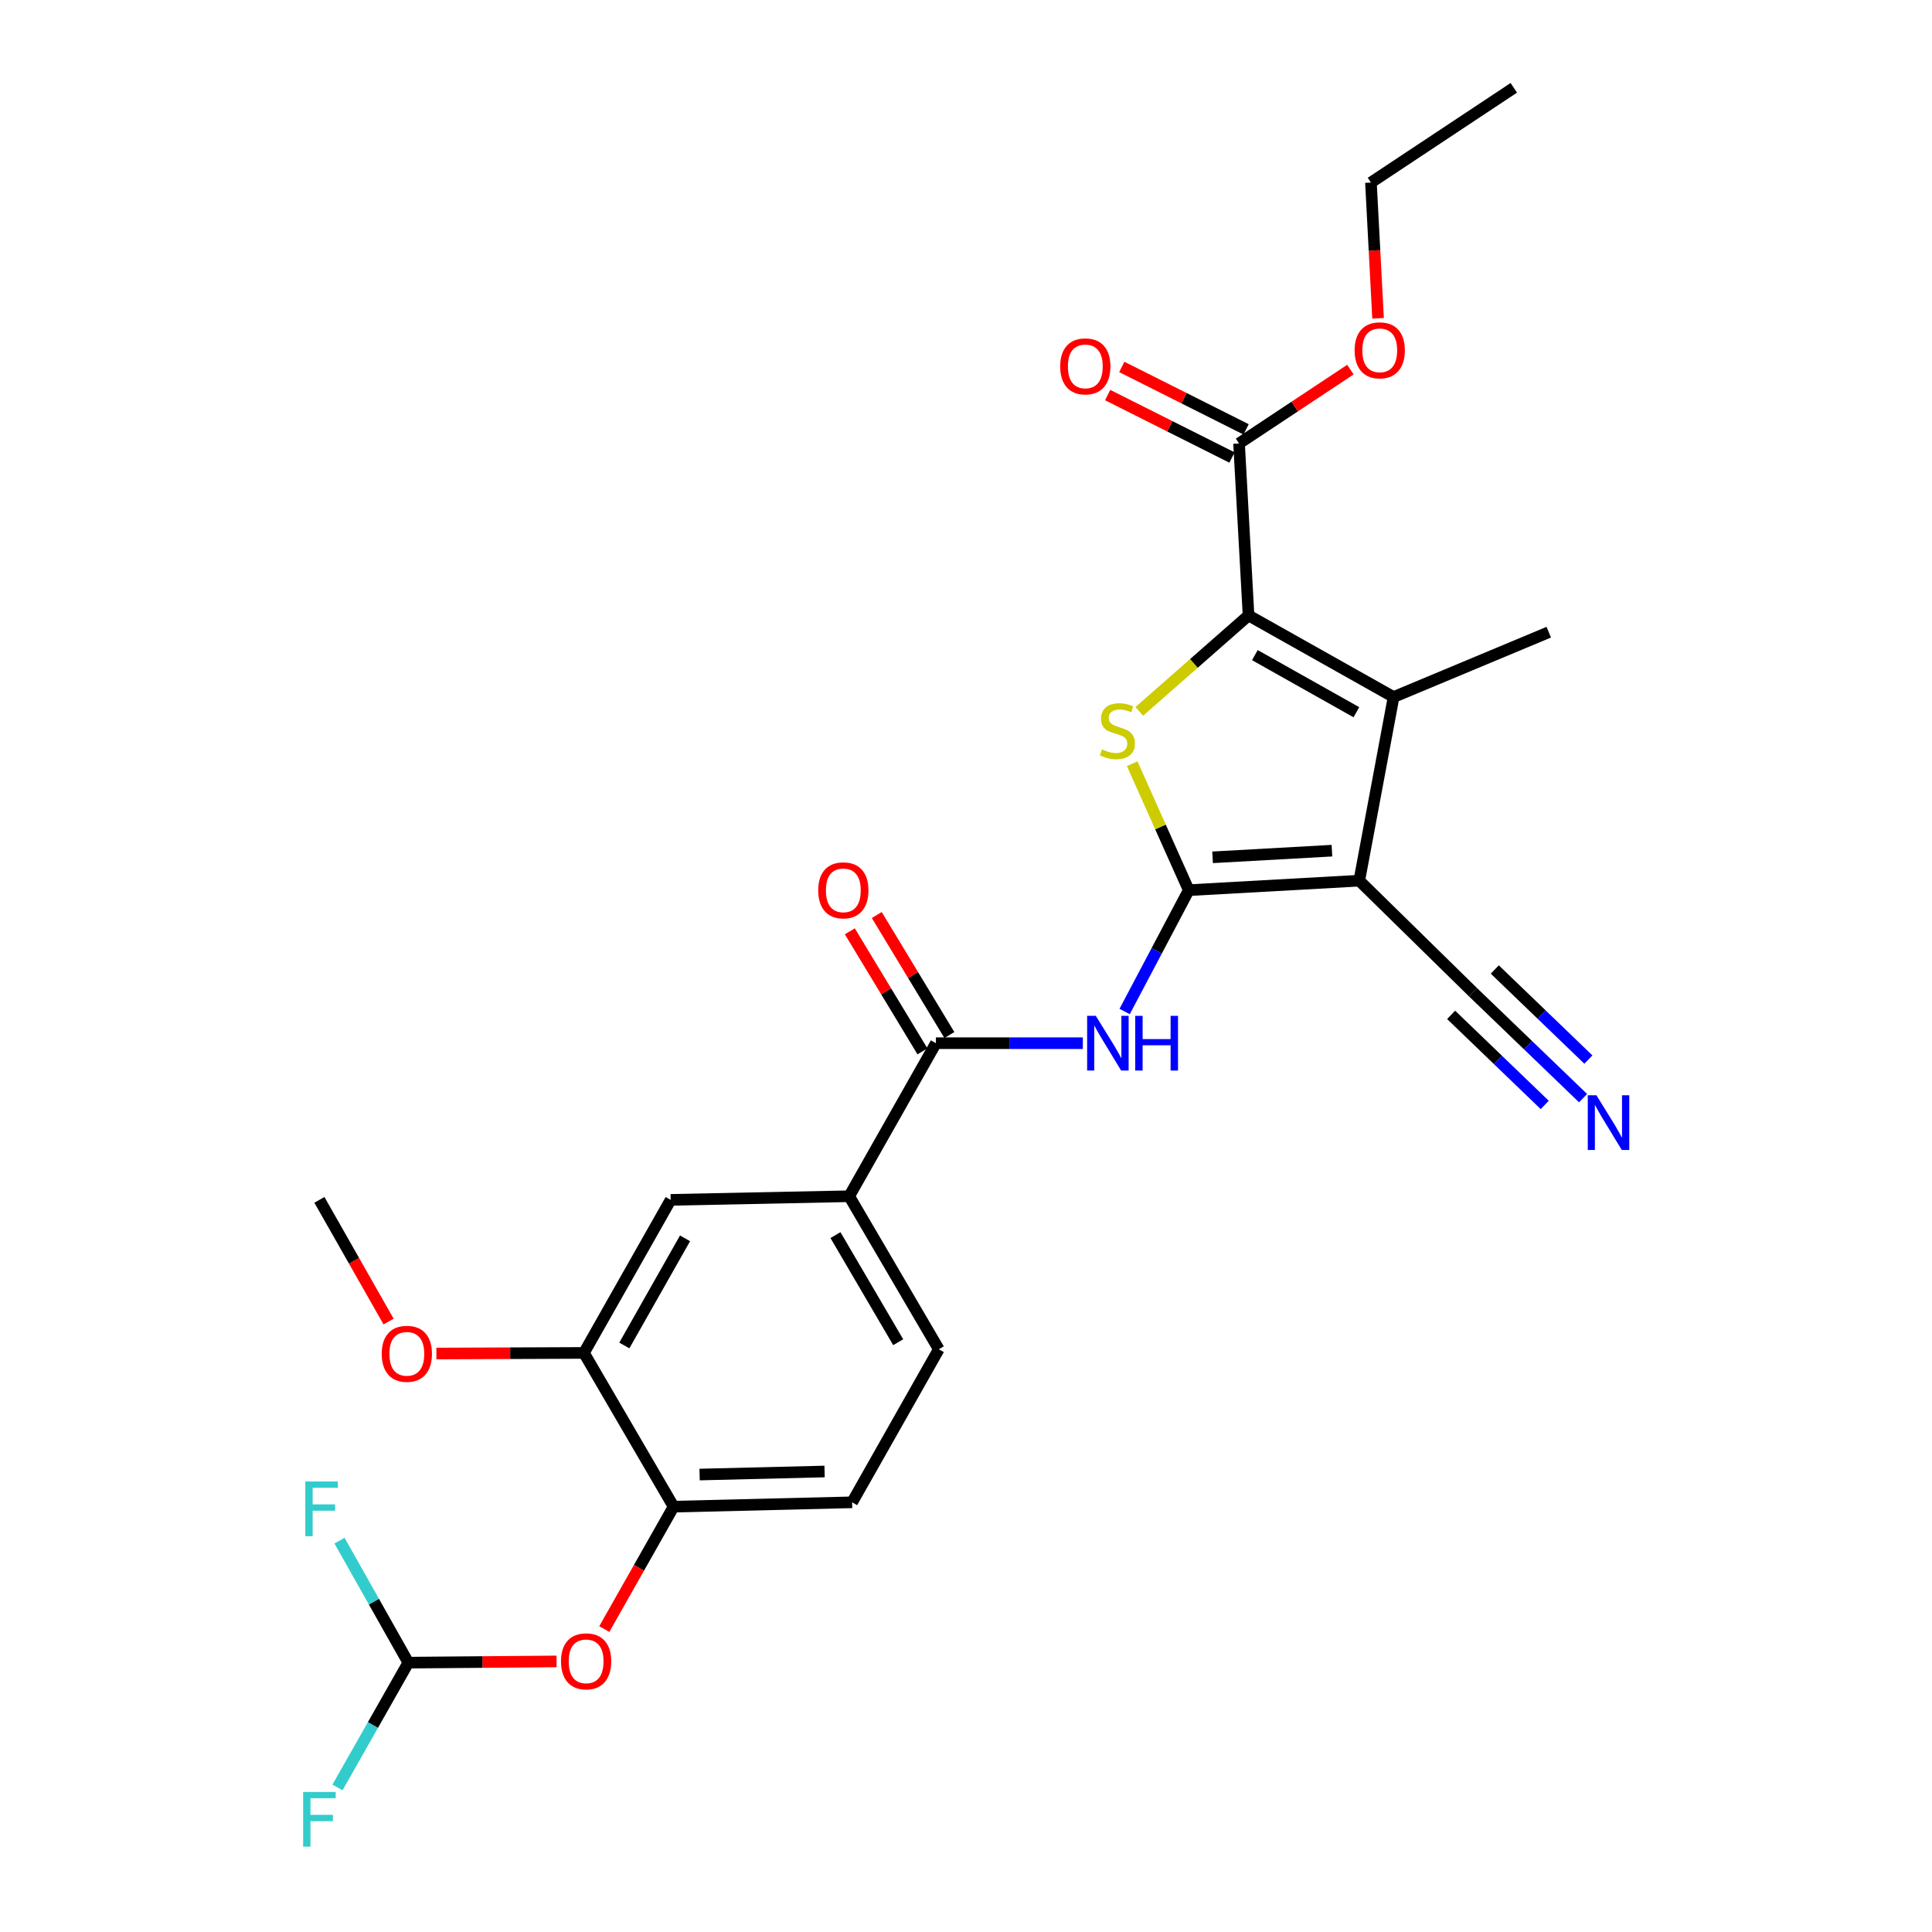 <?xml version='1.0' encoding='iso-8859-1'?>
<svg version='1.1' baseProfile='full'
              xmlns='http://www.w3.org/2000/svg'
                      xmlns:rdkit='http://www.rdkit.org/xml'
                      xmlns:xlink='http://www.w3.org/1999/xlink'
                  xml:space='preserve'
width='1000px' height='1000px' viewBox='0 0 1000 1000'>
<!-- END OF HEADER -->
<rect style='opacity:1.0;fill:#FFFFFF;stroke:none' width='1000' height='1000' x='0' y='0'> </rect>
<path class='bond-0' d='M 615.295,460.753 L 703.558,455.838' style='fill:none;fill-rule:evenodd;stroke:#000000;stroke-width:6px;stroke-linecap:butt;stroke-linejoin:miter;stroke-opacity:1' />
<path class='bond-0' d='M 627.629,443.748 L 689.413,440.307' style='fill:none;fill-rule:evenodd;stroke:#000000;stroke-width:6px;stroke-linecap:butt;stroke-linejoin:miter;stroke-opacity:1' />
<path class='bond-1' d='M 615.295,460.753 L 600.658,428.021' style='fill:none;fill-rule:evenodd;stroke:#000000;stroke-width:6px;stroke-linecap:butt;stroke-linejoin:miter;stroke-opacity:1' />
<path class='bond-1' d='M 600.658,428.021 L 586.021,395.29' style='fill:none;fill-rule:evenodd;stroke:#CCCC00;stroke-width:6px;stroke-linecap:butt;stroke-linejoin:miter;stroke-opacity:1' />
<path class='bond-4' d='M 615.295,460.753 L 598.701,492.154' style='fill:none;fill-rule:evenodd;stroke:#000000;stroke-width:6px;stroke-linecap:butt;stroke-linejoin:miter;stroke-opacity:1' />
<path class='bond-4' d='M 598.701,492.154 L 582.107,523.555' style='fill:none;fill-rule:evenodd;stroke:#0000FF;stroke-width:6px;stroke-linecap:butt;stroke-linejoin:miter;stroke-opacity:1' />
<path class='bond-3' d='M 703.558,455.838 L 721.317,360.786' style='fill:none;fill-rule:evenodd;stroke:#000000;stroke-width:6px;stroke-linecap:butt;stroke-linejoin:miter;stroke-opacity:1' />
<path class='bond-7' d='M 703.558,455.838 L 762.403,513.551' style='fill:none;fill-rule:evenodd;stroke:#000000;stroke-width:6px;stroke-linecap:butt;stroke-linejoin:miter;stroke-opacity:1' />
<path class='bond-2' d='M 589.694,368.194 L 617.969,343.373' style='fill:none;fill-rule:evenodd;stroke:#CCCC00;stroke-width:6px;stroke-linecap:butt;stroke-linejoin:miter;stroke-opacity:1' />
<path class='bond-2' d='M 617.969,343.373 L 646.243,318.551' style='fill:none;fill-rule:evenodd;stroke:#000000;stroke-width:6px;stroke-linecap:butt;stroke-linejoin:miter;stroke-opacity:1' />
<path class='bond-6' d='M 646.243,318.551 L 641.328,229.529' style='fill:none;fill-rule:evenodd;stroke:#000000;stroke-width:6px;stroke-linecap:butt;stroke-linejoin:miter;stroke-opacity:1' />
<path class='bond-27' d='M 646.243,318.551 L 721.317,360.786' style='fill:none;fill-rule:evenodd;stroke:#000000;stroke-width:6px;stroke-linecap:butt;stroke-linejoin:miter;stroke-opacity:1' />
<path class='bond-27' d='M 649.515,339.087 L 702.067,368.651' style='fill:none;fill-rule:evenodd;stroke:#000000;stroke-width:6px;stroke-linecap:butt;stroke-linejoin:miter;stroke-opacity:1' />
<path class='bond-22' d='M 721.317,360.786 L 801.641,327.223' style='fill:none;fill-rule:evenodd;stroke:#000000;stroke-width:6px;stroke-linecap:butt;stroke-linejoin:miter;stroke-opacity:1' />
<path class='bond-5' d='M 560.475,539.955 L 522.451,539.955' style='fill:none;fill-rule:evenodd;stroke:#0000FF;stroke-width:6px;stroke-linecap:butt;stroke-linejoin:miter;stroke-opacity:1' />
<path class='bond-5' d='M 522.451,539.955 L 484.427,539.955' style='fill:none;fill-rule:evenodd;stroke:#000000;stroke-width:6px;stroke-linecap:butt;stroke-linejoin:miter;stroke-opacity:1' />
<path class='bond-8' d='M 484.427,539.955 L 439.54,619.174' style='fill:none;fill-rule:evenodd;stroke:#000000;stroke-width:6px;stroke-linecap:butt;stroke-linejoin:miter;stroke-opacity:1' />
<path class='bond-15' d='M 491.397,535.737 L 472.602,504.674' style='fill:none;fill-rule:evenodd;stroke:#000000;stroke-width:6px;stroke-linecap:butt;stroke-linejoin:miter;stroke-opacity:1' />
<path class='bond-15' d='M 472.602,504.674 L 453.808,473.61' style='fill:none;fill-rule:evenodd;stroke:#FF0000;stroke-width:6px;stroke-linecap:butt;stroke-linejoin:miter;stroke-opacity:1' />
<path class='bond-15' d='M 477.457,544.172 L 458.662,513.108' style='fill:none;fill-rule:evenodd;stroke:#000000;stroke-width:6px;stroke-linecap:butt;stroke-linejoin:miter;stroke-opacity:1' />
<path class='bond-15' d='M 458.662,513.108 L 439.868,482.044' style='fill:none;fill-rule:evenodd;stroke:#FF0000;stroke-width:6px;stroke-linecap:butt;stroke-linejoin:miter;stroke-opacity:1' />
<path class='bond-16' d='M 644.985,222.249 L 612.811,206.087' style='fill:none;fill-rule:evenodd;stroke:#000000;stroke-width:6px;stroke-linecap:butt;stroke-linejoin:miter;stroke-opacity:1' />
<path class='bond-16' d='M 612.811,206.087 L 580.638,189.926' style='fill:none;fill-rule:evenodd;stroke:#FF0000;stroke-width:6px;stroke-linecap:butt;stroke-linejoin:miter;stroke-opacity:1' />
<path class='bond-16' d='M 637.671,236.808 L 605.498,220.647' style='fill:none;fill-rule:evenodd;stroke:#000000;stroke-width:6px;stroke-linecap:butt;stroke-linejoin:miter;stroke-opacity:1' />
<path class='bond-16' d='M 605.498,220.647 L 573.324,204.485' style='fill:none;fill-rule:evenodd;stroke:#FF0000;stroke-width:6px;stroke-linecap:butt;stroke-linejoin:miter;stroke-opacity:1' />
<path class='bond-21' d='M 641.328,229.529 L 670.146,210.422' style='fill:none;fill-rule:evenodd;stroke:#000000;stroke-width:6px;stroke-linecap:butt;stroke-linejoin:miter;stroke-opacity:1' />
<path class='bond-21' d='M 670.146,210.422 L 698.964,191.315' style='fill:none;fill-rule:evenodd;stroke:#FF0000;stroke-width:6px;stroke-linecap:butt;stroke-linejoin:miter;stroke-opacity:1' />
<path class='bond-9' d='M 762.403,513.551 L 790.899,540.974' style='fill:none;fill-rule:evenodd;stroke:#000000;stroke-width:6px;stroke-linecap:butt;stroke-linejoin:miter;stroke-opacity:1' />
<path class='bond-9' d='M 790.899,540.974 L 819.396,568.398' style='fill:none;fill-rule:evenodd;stroke:#0000FF;stroke-width:6px;stroke-linecap:butt;stroke-linejoin:miter;stroke-opacity:1' />
<path class='bond-9' d='M 751.105,525.291 L 775.327,548.601' style='fill:none;fill-rule:evenodd;stroke:#000000;stroke-width:6px;stroke-linecap:butt;stroke-linejoin:miter;stroke-opacity:1' />
<path class='bond-9' d='M 775.327,548.601 L 799.55,571.911' style='fill:none;fill-rule:evenodd;stroke:#0000FF;stroke-width:6px;stroke-linecap:butt;stroke-linejoin:miter;stroke-opacity:1' />
<path class='bond-9' d='M 773.7,501.811 L 797.923,525.121' style='fill:none;fill-rule:evenodd;stroke:#000000;stroke-width:6px;stroke-linecap:butt;stroke-linejoin:miter;stroke-opacity:1' />
<path class='bond-9' d='M 797.923,525.121 L 822.145,548.431' style='fill:none;fill-rule:evenodd;stroke:#0000FF;stroke-width:6px;stroke-linecap:butt;stroke-linejoin:miter;stroke-opacity:1' />
<path class='bond-12' d='M 439.54,619.174 L 347.132,621.048' style='fill:none;fill-rule:evenodd;stroke:#000000;stroke-width:6px;stroke-linecap:butt;stroke-linejoin:miter;stroke-opacity:1' />
<path class='bond-17' d='M 439.54,619.174 L 485.92,698.376' style='fill:none;fill-rule:evenodd;stroke:#000000;stroke-width:6px;stroke-linecap:butt;stroke-linejoin:miter;stroke-opacity:1' />
<path class='bond-17' d='M 432.437,639.288 L 464.904,694.729' style='fill:none;fill-rule:evenodd;stroke:#000000;stroke-width:6px;stroke-linecap:butt;stroke-linejoin:miter;stroke-opacity:1' />
<path class='bond-10' d='M 348.652,779.85 L 441.06,777.596' style='fill:none;fill-rule:evenodd;stroke:#000000;stroke-width:6px;stroke-linecap:butt;stroke-linejoin:miter;stroke-opacity:1' />
<path class='bond-10' d='M 362.116,763.224 L 426.802,761.646' style='fill:none;fill-rule:evenodd;stroke:#000000;stroke-width:6px;stroke-linecap:butt;stroke-linejoin:miter;stroke-opacity:1' />
<path class='bond-13' d='M 348.652,779.85 L 330.718,811.527' style='fill:none;fill-rule:evenodd;stroke:#000000;stroke-width:6px;stroke-linecap:butt;stroke-linejoin:miter;stroke-opacity:1' />
<path class='bond-13' d='M 330.718,811.527 L 312.784,843.204' style='fill:none;fill-rule:evenodd;stroke:#FF0000;stroke-width:6px;stroke-linecap:butt;stroke-linejoin:miter;stroke-opacity:1' />
<path class='bond-28' d='M 348.652,779.85 L 302.245,700.268' style='fill:none;fill-rule:evenodd;stroke:#000000;stroke-width:6px;stroke-linecap:butt;stroke-linejoin:miter;stroke-opacity:1' />
<path class='bond-11' d='M 302.245,700.268 L 347.132,621.048' style='fill:none;fill-rule:evenodd;stroke:#000000;stroke-width:6px;stroke-linecap:butt;stroke-linejoin:miter;stroke-opacity:1' />
<path class='bond-11' d='M 323.153,696.417 L 354.574,640.963' style='fill:none;fill-rule:evenodd;stroke:#000000;stroke-width:6px;stroke-linecap:butt;stroke-linejoin:miter;stroke-opacity:1' />
<path class='bond-23' d='M 302.245,700.268 L 264.057,700.426' style='fill:none;fill-rule:evenodd;stroke:#000000;stroke-width:6px;stroke-linecap:butt;stroke-linejoin:miter;stroke-opacity:1' />
<path class='bond-23' d='M 264.057,700.426 L 225.87,700.585' style='fill:none;fill-rule:evenodd;stroke:#FF0000;stroke-width:6px;stroke-linecap:butt;stroke-linejoin:miter;stroke-opacity:1' />
<path class='bond-14' d='M 288.075,859.948 L 249.712,860.265' style='fill:none;fill-rule:evenodd;stroke:#FF0000;stroke-width:6px;stroke-linecap:butt;stroke-linejoin:miter;stroke-opacity:1' />
<path class='bond-14' d='M 249.712,860.265 L 211.348,860.582' style='fill:none;fill-rule:evenodd;stroke:#000000;stroke-width:6px;stroke-linecap:butt;stroke-linejoin:miter;stroke-opacity:1' />
<path class='bond-19' d='M 211.348,860.582 L 193.538,829.004' style='fill:none;fill-rule:evenodd;stroke:#000000;stroke-width:6px;stroke-linecap:butt;stroke-linejoin:miter;stroke-opacity:1' />
<path class='bond-19' d='M 193.538,829.004 L 175.727,797.426' style='fill:none;fill-rule:evenodd;stroke:#33CCCC;stroke-width:6px;stroke-linecap:butt;stroke-linejoin:miter;stroke-opacity:1' />
<path class='bond-20' d='M 211.348,860.582 L 193.014,892.883' style='fill:none;fill-rule:evenodd;stroke:#000000;stroke-width:6px;stroke-linecap:butt;stroke-linejoin:miter;stroke-opacity:1' />
<path class='bond-20' d='M 193.014,892.883 L 174.681,925.184' style='fill:none;fill-rule:evenodd;stroke:#33CCCC;stroke-width:6px;stroke-linecap:butt;stroke-linejoin:miter;stroke-opacity:1' />
<path class='bond-18' d='M 485.92,698.376 L 441.06,777.596' style='fill:none;fill-rule:evenodd;stroke:#000000;stroke-width:6px;stroke-linecap:butt;stroke-linejoin:miter;stroke-opacity:1' />
<path class='bond-24' d='M 713.283,164.755 L 711.439,129.626' style='fill:none;fill-rule:evenodd;stroke:#FF0000;stroke-width:6px;stroke-linecap:butt;stroke-linejoin:miter;stroke-opacity:1' />
<path class='bond-24' d='M 711.439,129.626 L 709.595,94.496' style='fill:none;fill-rule:evenodd;stroke:#000000;stroke-width:6px;stroke-linecap:butt;stroke-linejoin:miter;stroke-opacity:1' />
<path class='bond-25' d='M 201.135,684.039 L 183.228,652.544' style='fill:none;fill-rule:evenodd;stroke:#FF0000;stroke-width:6px;stroke-linecap:butt;stroke-linejoin:miter;stroke-opacity:1' />
<path class='bond-25' d='M 183.228,652.544 L 165.32,621.048' style='fill:none;fill-rule:evenodd;stroke:#000000;stroke-width:6px;stroke-linecap:butt;stroke-linejoin:miter;stroke-opacity:1' />
<path class='bond-26' d='M 709.595,94.496 L 783.547,45.455' style='fill:none;fill-rule:evenodd;stroke:#000000;stroke-width:6px;stroke-linecap:butt;stroke-linejoin:miter;stroke-opacity:1' />
<path  class='atom-2' d='M 570.356 387.867
Q 570.676 387.987, 571.996 388.547
Q 573.316 389.107, 574.756 389.467
Q 576.236 389.787, 577.676 389.787
Q 580.356 389.787, 581.916 388.507
Q 583.476 387.187, 583.476 384.907
Q 583.476 383.347, 582.676 382.387
Q 581.916 381.427, 580.716 380.907
Q 579.516 380.387, 577.516 379.787
Q 574.996 379.027, 573.476 378.307
Q 571.996 377.587, 570.916 376.067
Q 569.876 374.547, 569.876 371.987
Q 569.876 368.427, 572.276 366.227
Q 574.716 364.027, 579.516 364.027
Q 582.796 364.027, 586.516 365.587
L 585.596 368.667
Q 582.196 367.267, 579.636 367.267
Q 576.876 367.267, 575.356 368.427
Q 573.836 369.547, 573.876 371.507
Q 573.876 373.027, 574.636 373.947
Q 575.436 374.867, 576.556 375.387
Q 577.716 375.907, 579.636 376.507
Q 582.196 377.307, 583.716 378.107
Q 585.236 378.907, 586.316 380.547
Q 587.436 382.147, 587.436 384.907
Q 587.436 388.827, 584.796 390.947
Q 582.196 393.027, 577.836 393.027
Q 575.316 393.027, 573.396 392.467
Q 571.516 391.947, 569.276 391.027
L 570.356 387.867
' fill='#CCCC00'/>
<path  class='atom-5' d='M 567.181 525.795
L 576.461 540.795
Q 577.381 542.275, 578.861 544.955
Q 580.341 547.635, 580.421 547.795
L 580.421 525.795
L 584.181 525.795
L 584.181 554.115
L 580.301 554.115
L 570.341 537.715
Q 569.181 535.795, 567.941 533.595
Q 566.741 531.395, 566.381 530.715
L 566.381 554.115
L 562.701 554.115
L 562.701 525.795
L 567.181 525.795
' fill='#0000FF'/>
<path  class='atom-5' d='M 587.581 525.795
L 591.421 525.795
L 591.421 537.835
L 605.901 537.835
L 605.901 525.795
L 609.741 525.795
L 609.741 554.115
L 605.901 554.115
L 605.901 541.035
L 591.421 541.035
L 591.421 554.115
L 587.581 554.115
L 587.581 525.795
' fill='#0000FF'/>
<path  class='atom-10' d='M 826.311 566.916
L 835.591 581.916
Q 836.511 583.396, 837.991 586.076
Q 839.471 588.756, 839.551 588.916
L 839.551 566.916
L 843.311 566.916
L 843.311 595.236
L 839.431 595.236
L 829.471 578.836
Q 828.311 576.916, 827.071 574.716
Q 825.871 572.516, 825.511 571.836
L 825.511 595.236
L 821.831 595.236
L 821.831 566.916
L 826.311 566.916
' fill='#0000FF'/>
<path  class='atom-14' d='M 290.376 859.901
Q 290.376 853.101, 293.736 849.301
Q 297.096 845.501, 303.376 845.501
Q 309.656 845.501, 313.016 849.301
Q 316.376 853.101, 316.376 859.901
Q 316.376 866.781, 312.976 870.701
Q 309.576 874.581, 303.376 874.581
Q 297.136 874.581, 293.736 870.701
Q 290.376 866.821, 290.376 859.901
M 303.376 871.381
Q 307.696 871.381, 310.016 868.501
Q 312.376 865.581, 312.376 859.901
Q 312.376 854.341, 310.016 851.541
Q 307.696 848.701, 303.376 848.701
Q 299.056 848.701, 296.696 851.501
Q 294.376 854.301, 294.376 859.901
Q 294.376 865.621, 296.696 868.501
Q 299.056 871.381, 303.376 871.381
' fill='#FF0000'/>
<path  class='atom-16' d='M 423.507 460.833
Q 423.507 454.033, 426.867 450.233
Q 430.227 446.433, 436.507 446.433
Q 442.787 446.433, 446.147 450.233
Q 449.507 454.033, 449.507 460.833
Q 449.507 467.713, 446.107 471.633
Q 442.707 475.513, 436.507 475.513
Q 430.267 475.513, 426.867 471.633
Q 423.507 467.753, 423.507 460.833
M 436.507 472.313
Q 440.827 472.313, 443.147 469.433
Q 445.507 466.513, 445.507 460.833
Q 445.507 455.273, 443.147 452.473
Q 440.827 449.633, 436.507 449.633
Q 432.187 449.633, 429.827 452.433
Q 427.507 455.233, 427.507 460.833
Q 427.507 466.553, 429.827 469.433
Q 432.187 472.313, 436.507 472.313
' fill='#FF0000'/>
<path  class='atom-17' d='M 548.755 189.637
Q 548.755 182.837, 552.115 179.037
Q 555.475 175.237, 561.755 175.237
Q 568.035 175.237, 571.395 179.037
Q 574.755 182.837, 574.755 189.637
Q 574.755 196.517, 571.355 200.437
Q 567.955 204.317, 561.755 204.317
Q 555.515 204.317, 552.115 200.437
Q 548.755 196.557, 548.755 189.637
M 561.755 201.117
Q 566.075 201.117, 568.395 198.237
Q 570.755 195.317, 570.755 189.637
Q 570.755 184.077, 568.395 181.277
Q 566.075 178.437, 561.755 178.437
Q 557.435 178.437, 555.075 181.237
Q 552.755 184.037, 552.755 189.637
Q 552.755 195.357, 555.075 198.237
Q 557.435 201.117, 561.755 201.117
' fill='#FF0000'/>
<path  class='atom-20' d='M 158.032 766.822
L 174.872 766.822
L 174.872 770.062
L 161.832 770.062
L 161.832 778.662
L 173.432 778.662
L 173.432 781.942
L 161.832 781.942
L 161.832 795.142
L 158.032 795.142
L 158.032 766.822
' fill='#33CCCC'/>
<path  class='atom-21' d='M 156.9 927.515
L 173.74 927.515
L 173.74 930.755
L 160.7 930.755
L 160.7 939.355
L 172.3 939.355
L 172.3 942.635
L 160.7 942.635
L 160.7 955.835
L 156.9 955.835
L 156.9 927.515
' fill='#33CCCC'/>
<path  class='atom-22' d='M 701.148 181.327
Q 701.148 174.527, 704.508 170.727
Q 707.868 166.927, 714.148 166.927
Q 720.428 166.927, 723.788 170.727
Q 727.148 174.527, 727.148 181.327
Q 727.148 188.207, 723.748 192.127
Q 720.348 196.007, 714.148 196.007
Q 707.908 196.007, 704.508 192.127
Q 701.148 188.247, 701.148 181.327
M 714.148 192.807
Q 718.468 192.807, 720.788 189.927
Q 723.148 187.007, 723.148 181.327
Q 723.148 175.767, 720.788 172.967
Q 718.468 170.127, 714.148 170.127
Q 709.828 170.127, 707.468 172.927
Q 705.148 175.727, 705.148 181.327
Q 705.148 187.047, 707.468 189.927
Q 709.828 192.807, 714.148 192.807
' fill='#FF0000'/>
<path  class='atom-24' d='M 197.579 700.728
Q 197.579 693.928, 200.939 690.128
Q 204.299 686.328, 210.579 686.328
Q 216.859 686.328, 220.219 690.128
Q 223.579 693.928, 223.579 700.728
Q 223.579 707.608, 220.179 711.528
Q 216.779 715.408, 210.579 715.408
Q 204.339 715.408, 200.939 711.528
Q 197.579 707.648, 197.579 700.728
M 210.579 712.208
Q 214.899 712.208, 217.219 709.328
Q 219.579 706.408, 219.579 700.728
Q 219.579 695.168, 217.219 692.368
Q 214.899 689.528, 210.579 689.528
Q 206.259 689.528, 203.899 692.328
Q 201.579 695.128, 201.579 700.728
Q 201.579 706.448, 203.899 709.328
Q 206.259 712.208, 210.579 712.208
' fill='#FF0000'/>
</svg>
